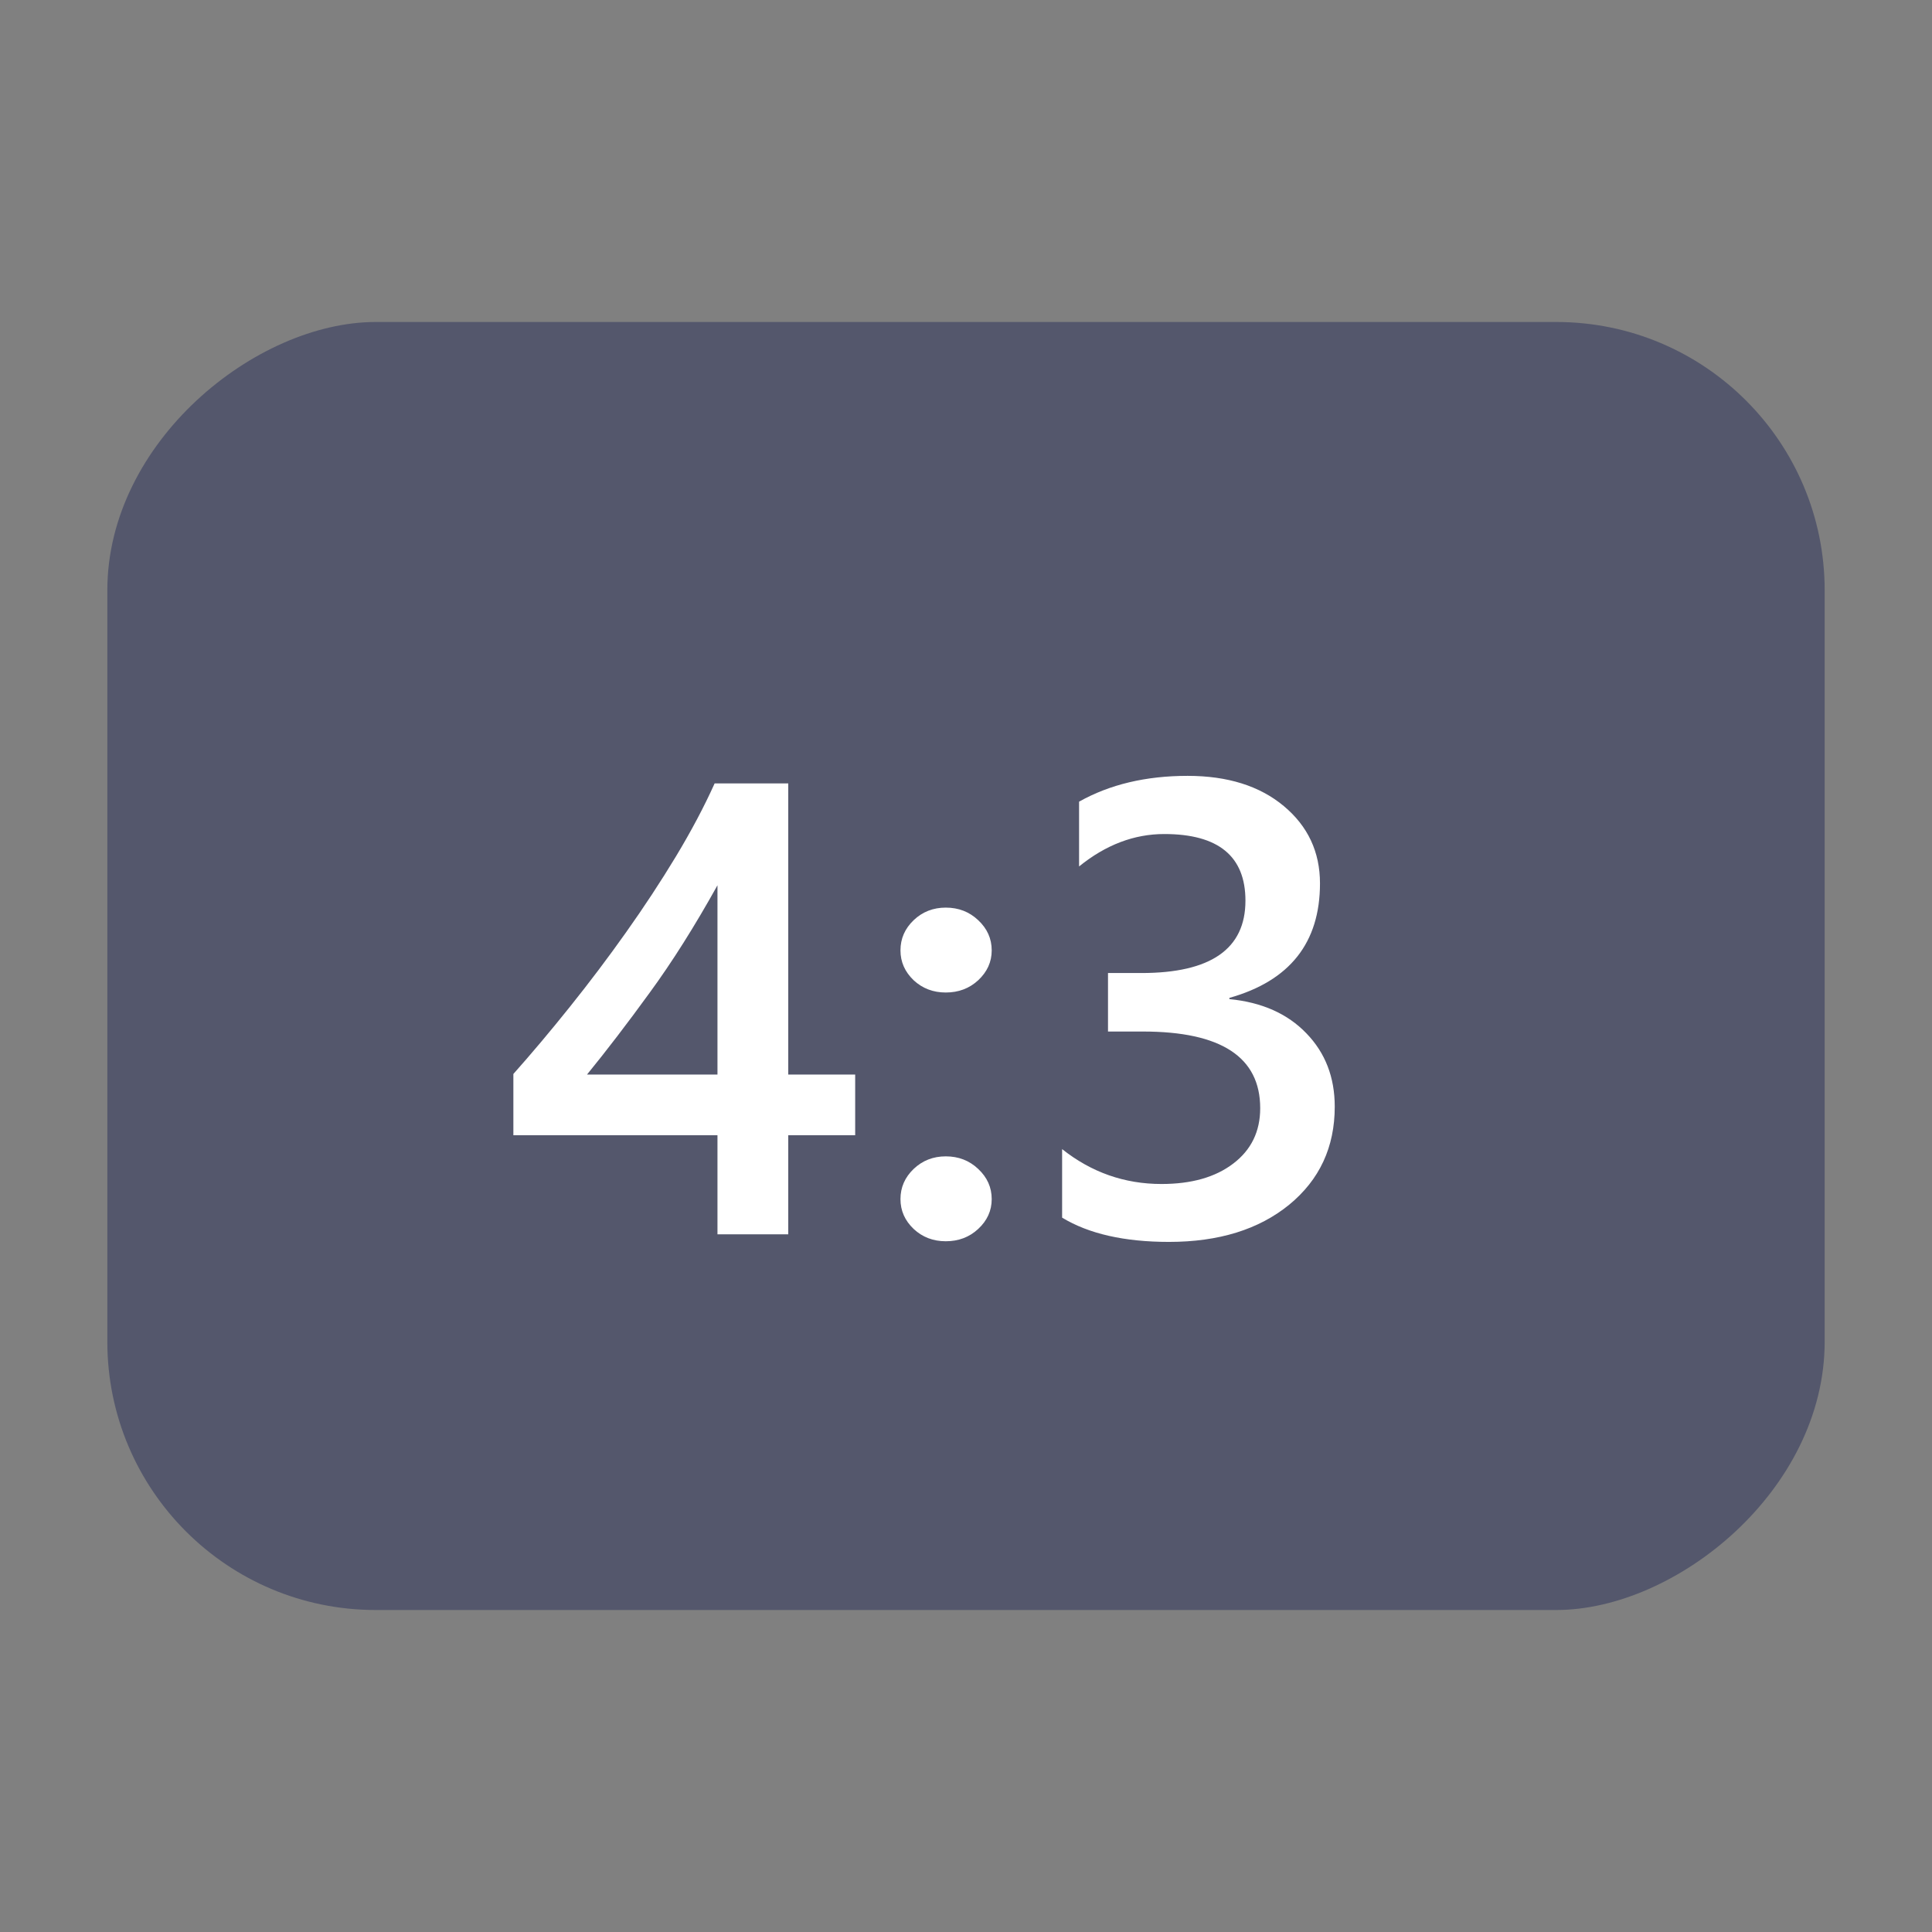 <svg width="36" height="36" viewBox="0 0 36 36" fill="none" xmlns="http://www.w3.org/2000/svg">
<rect x="0" y="0" width="36" height="36" fill="#808080" stroke="none"/>
<rect x="2" y="30" width="24" height="32" rx="5" transform="rotate(-90 2 30)" fill="#54576C"/>
<path d="M14.688 14.598V20.023H15.935V21.154H14.688V23H13.369V21.154H9.566V20.012C9.91 19.625 10.262 19.207 10.621 18.758C10.984 18.305 11.332 17.844 11.664 17.375C12 16.902 12.31 16.43 12.596 15.957C12.881 15.484 13.121 15.031 13.316 14.598H14.688ZM13.369 20.023V16.496C12.943 17.262 12.521 17.93 12.104 18.5C11.69 19.07 11.301 19.578 10.938 20.023H13.369ZM17.623 23.129C17.389 23.129 17.189 23.053 17.025 22.9C16.861 22.744 16.779 22.559 16.779 22.344C16.779 22.125 16.861 21.938 17.025 21.781C17.189 21.625 17.389 21.547 17.623 21.547C17.861 21.547 18.062 21.625 18.227 21.781C18.395 21.938 18.479 22.125 18.479 22.344C18.479 22.559 18.395 22.744 18.227 22.9C18.062 23.053 17.861 23.129 17.623 23.129ZM17.623 18.494C17.389 18.494 17.189 18.418 17.025 18.266C16.861 18.109 16.779 17.924 16.779 17.709C16.779 17.49 16.861 17.303 17.025 17.146C17.189 16.99 17.389 16.912 17.623 16.912C17.861 16.912 18.062 16.99 18.227 17.146C18.395 17.303 18.479 17.49 18.479 17.709C18.479 17.924 18.395 18.109 18.227 18.266C18.062 18.418 17.861 18.494 17.623 18.494ZM19.791 22.689V21.412C20.338 21.846 20.955 22.062 21.643 22.062C22.201 22.062 22.646 21.936 22.979 21.682C23.314 21.428 23.482 21.084 23.482 20.65C23.482 19.697 22.754 19.221 21.297 19.221H20.646V18.131H21.268C22.561 18.131 23.207 17.682 23.207 16.783C23.207 15.955 22.703 15.541 21.695 15.541C21.133 15.541 20.604 15.742 20.107 16.145V14.938C20.678 14.617 21.352 14.457 22.129 14.457C22.875 14.457 23.473 14.645 23.922 15.02C24.371 15.395 24.596 15.875 24.596 16.461C24.596 17.566 24.033 18.277 22.908 18.594V18.617C23.514 18.676 23.992 18.889 24.344 19.256C24.695 19.619 24.871 20.074 24.871 20.621C24.871 21.375 24.588 21.984 24.021 22.449C23.455 22.91 22.709 23.141 21.783 23.141C20.951 23.141 20.287 22.99 19.791 22.689Z" fill="white"/>
</svg>
